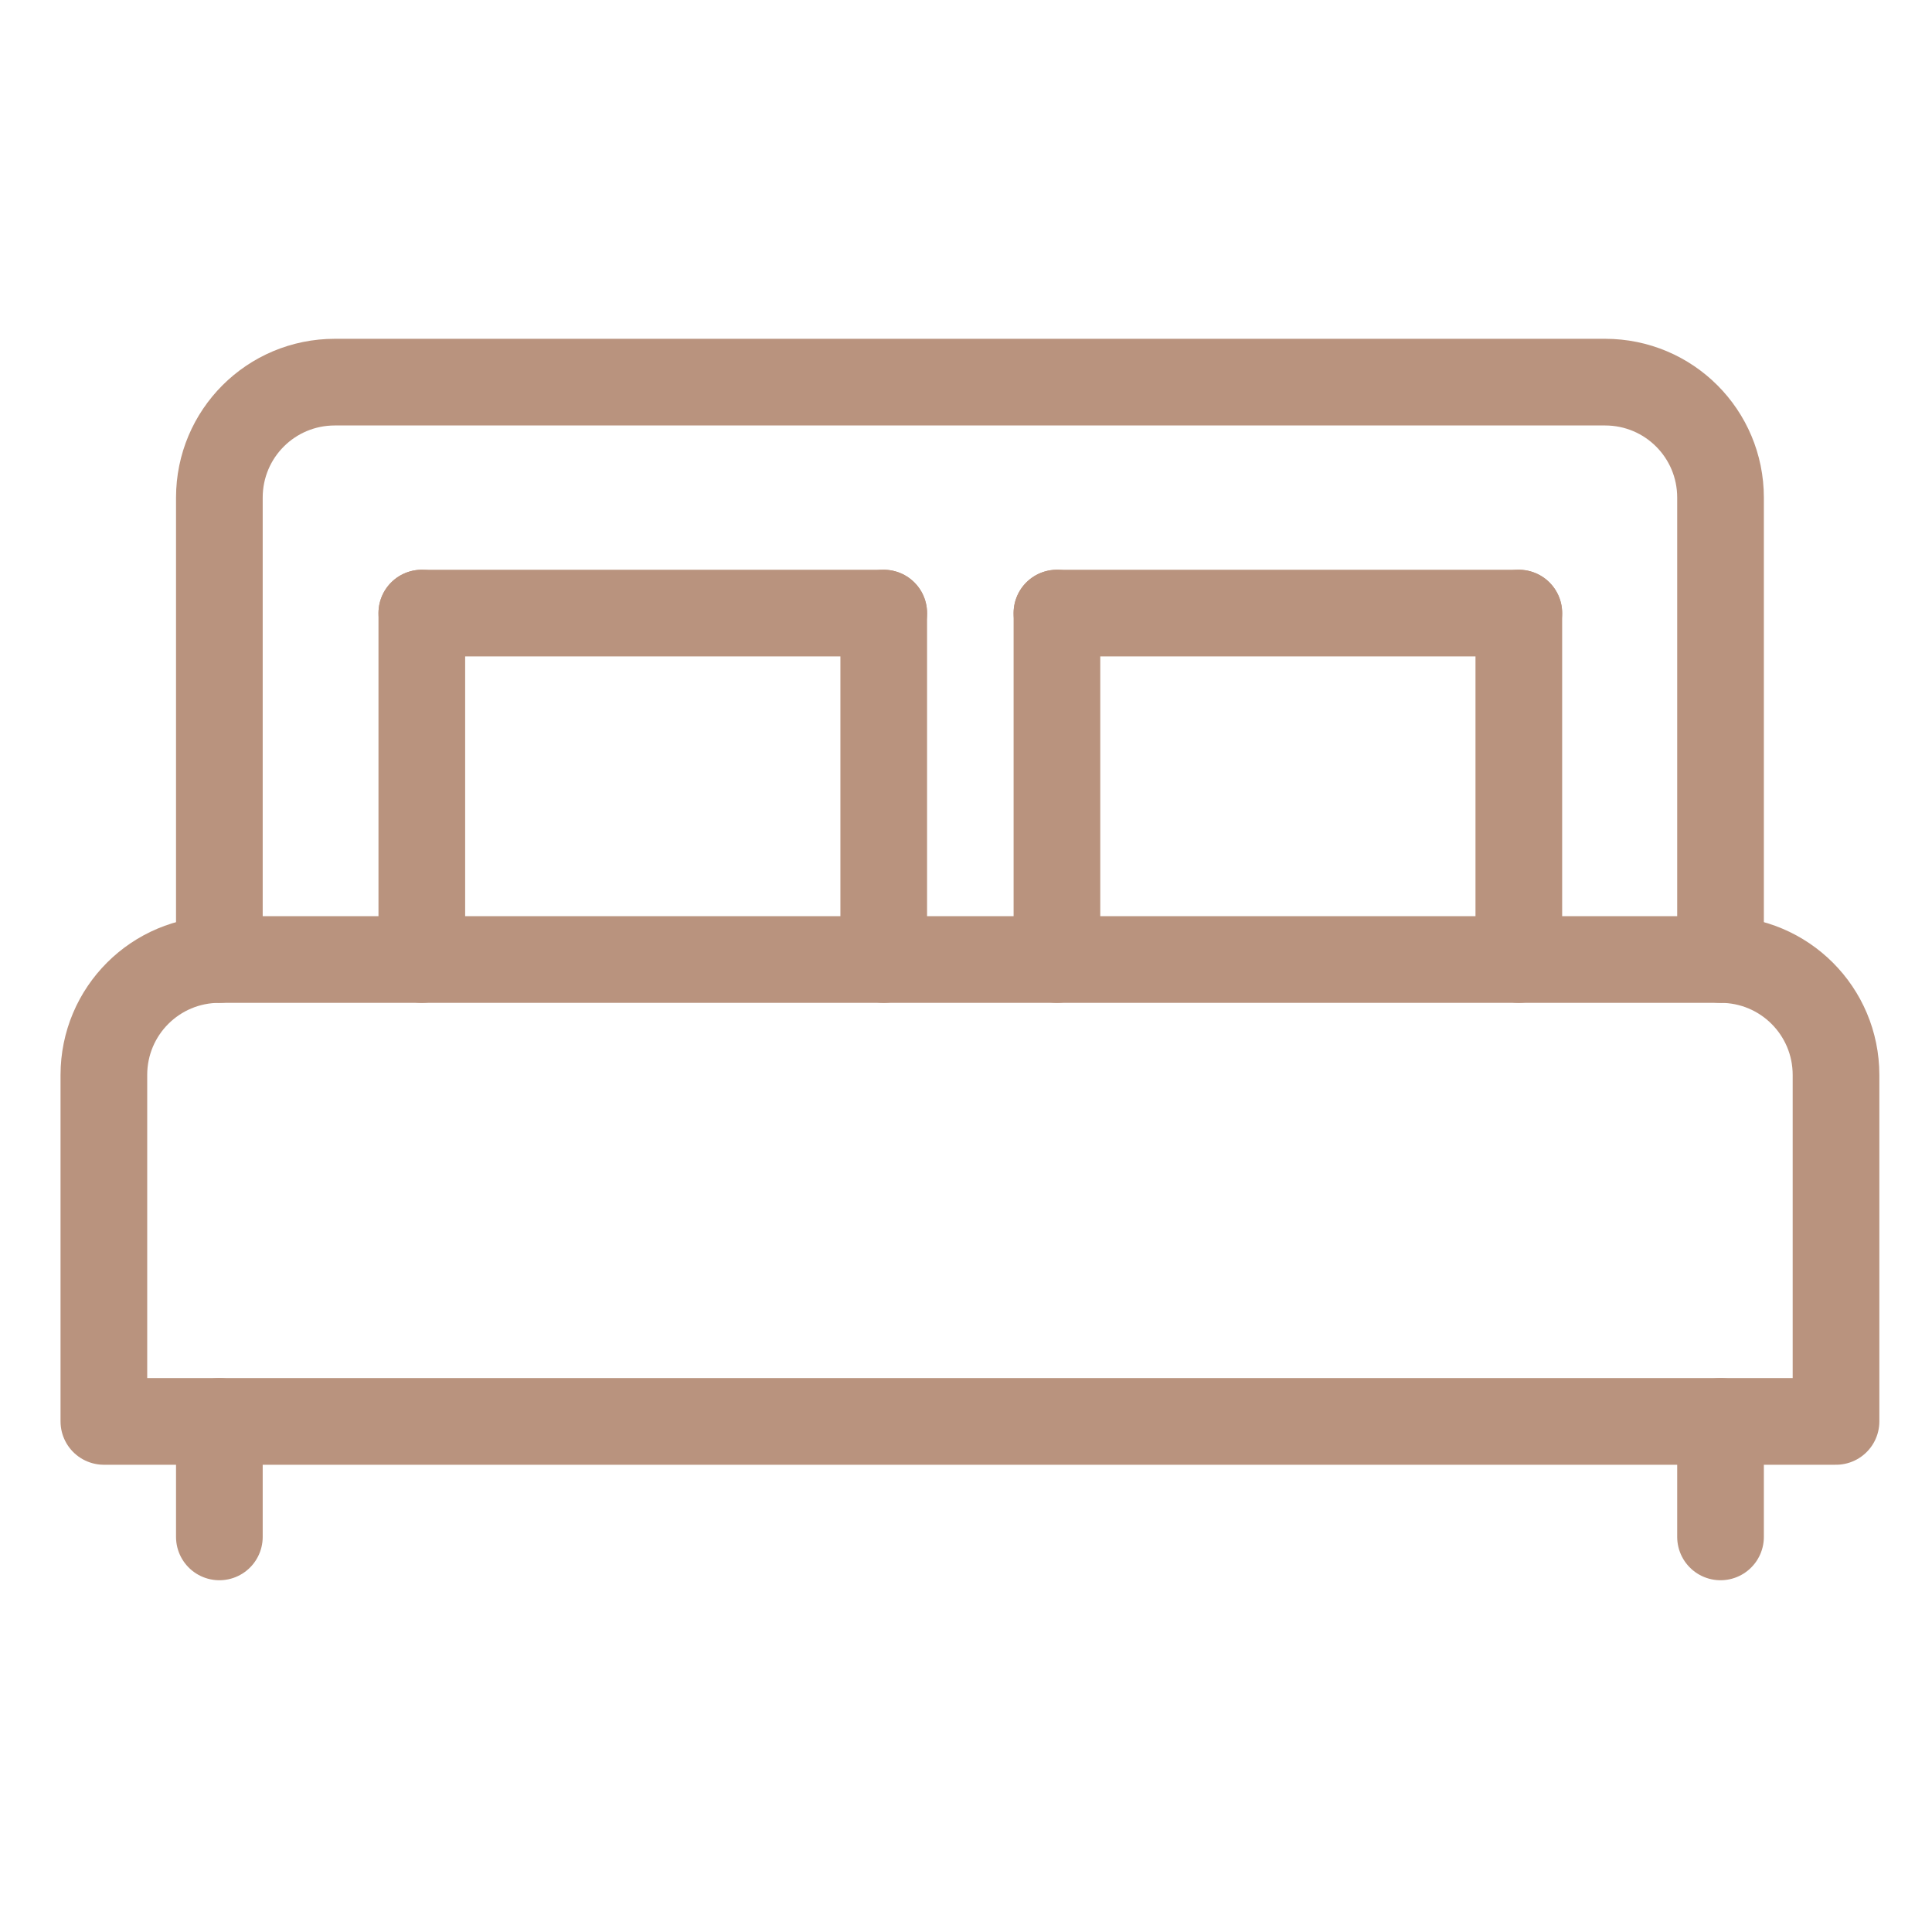 <?xml version="1.0" encoding="UTF-8"?> <svg xmlns="http://www.w3.org/2000/svg" width="72" height="72" viewBox="0 0 72 72" fill="none"><path d="M64.119 35.758V18.545C64.119 16.163 62.197 14.241 59.816 14.241H12.478C10.097 14.241 8.175 16.163 8.175 18.545V35.758" stroke="#B9937E" stroke-width="3.23" stroke-miterlimit="10" stroke-linecap="round" stroke-linejoin="round"></path><path d="M64.119 35.758H8.175C5.793 35.758 3.871 37.681 3.871 40.062V52.972H68.423V40.062C68.423 37.681 66.5 35.758 64.119 35.758Z" stroke="#B9937E" stroke-width="3.23" stroke-miterlimit="10" stroke-linecap="round" stroke-linejoin="round"></path><path d="M8.175 52.972V57.276" stroke="#B9937E" stroke-width="3.23" stroke-miterlimit="10" stroke-linecap="round" stroke-linejoin="round"></path><path d="M64.119 52.972V57.276" stroke="#B9937E" stroke-width="3.23" stroke-miterlimit="10" stroke-linecap="round" stroke-linejoin="round"></path><path d="M15.72 35.758V22.848" stroke="#B9937E" stroke-width="3.23" stroke-miterlimit="10" stroke-linecap="round" stroke-linejoin="round"></path><path d="M32.934 35.758V22.848" stroke="#B9937E" stroke-width="3.23" stroke-miterlimit="10" stroke-linecap="round" stroke-linejoin="round"></path><path d="M15.72 22.848H32.934" stroke="#B9937E" stroke-width="3.23" stroke-miterlimit="10" stroke-linecap="round" stroke-linejoin="round"></path><path d="M39.389 35.758V22.848" stroke="#B9937E" stroke-width="3.23" stroke-miterlimit="10" stroke-linecap="round" stroke-linejoin="round"></path><path d="M56.602 35.758V22.848" stroke="#B9937E" stroke-width="3.23" stroke-miterlimit="10" stroke-linecap="round" stroke-linejoin="round"></path><path d="M39.389 22.848H56.602" stroke="#B9937E" stroke-width="3.23" stroke-miterlimit="10" stroke-linecap="round" stroke-linejoin="round"></path></svg> 